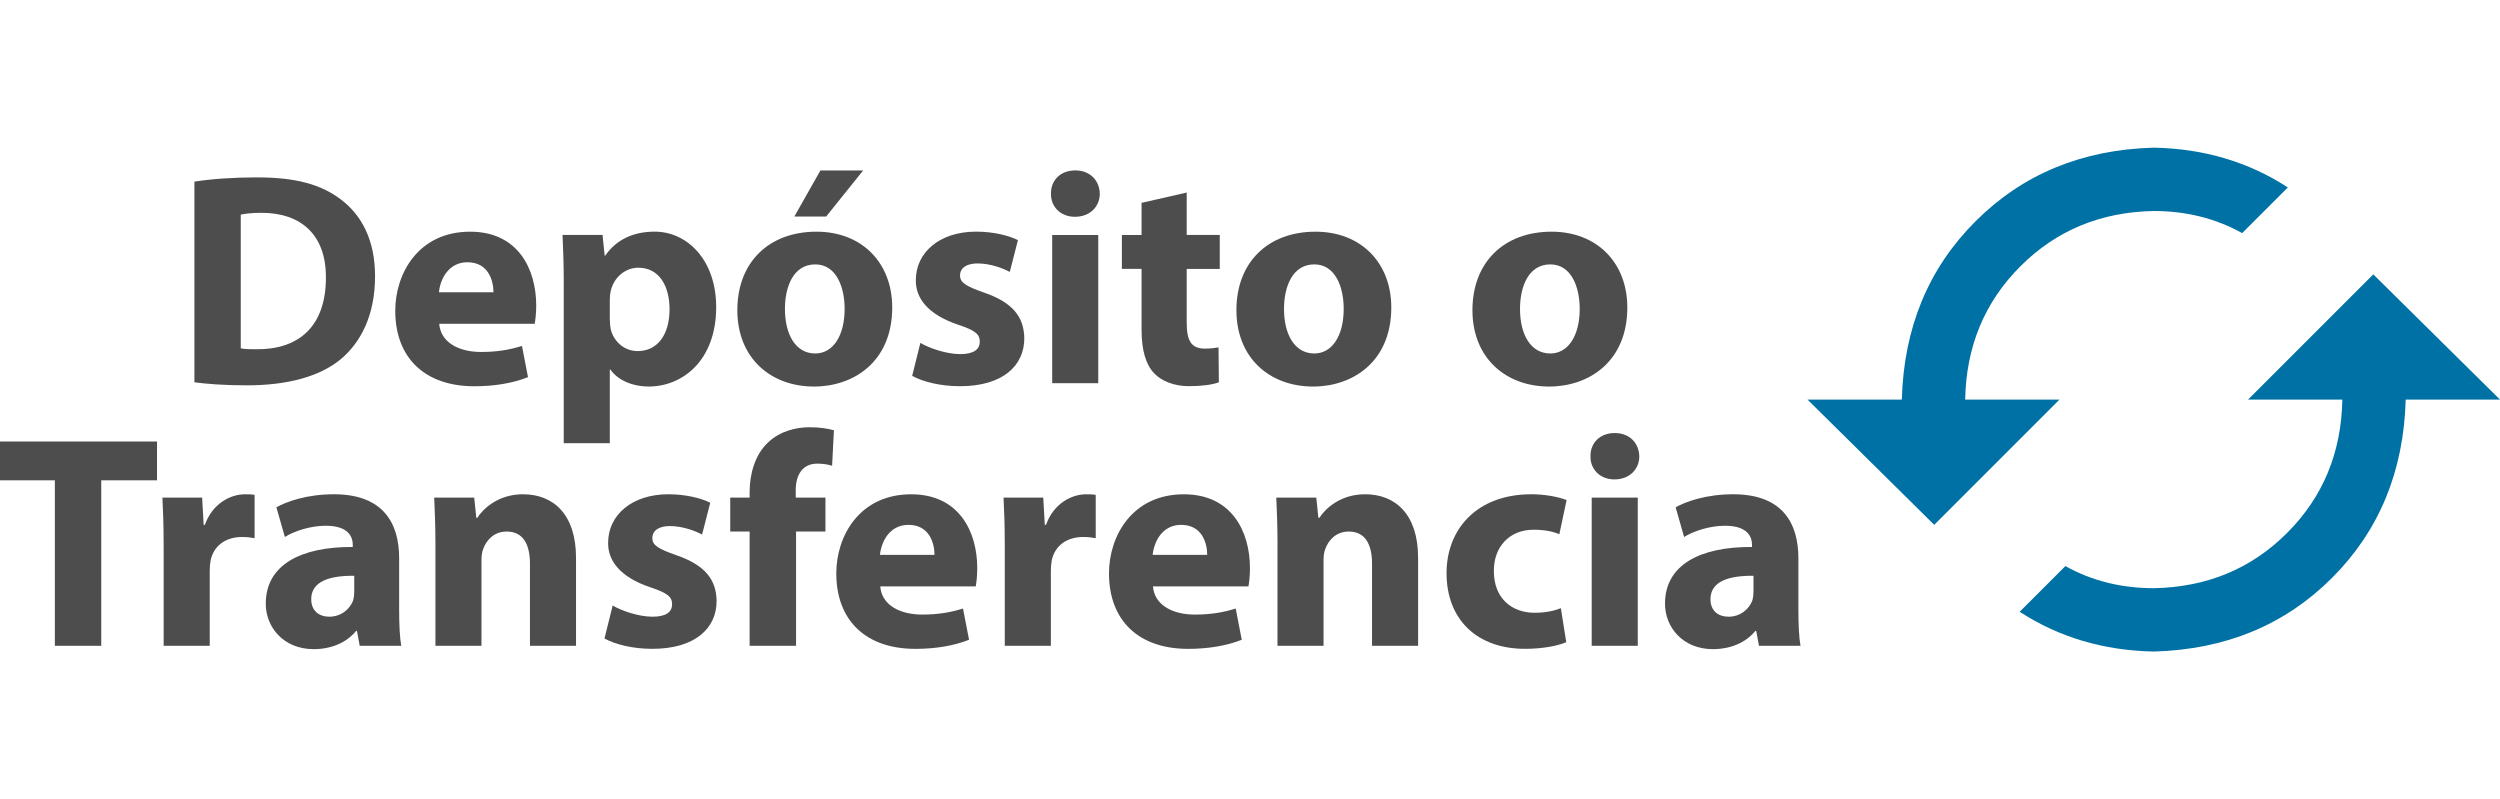 <?xml version="1.0" encoding="utf-8"?>
<!-- Generator: Adobe Illustrator 22.1.0, SVG Export Plug-In . SVG Version: 6.00 Build 0)  -->
<svg version="1.1" id="Capa_1" xmlns="http://www.w3.org/2000/svg" xmlns:xlink="http://www.w3.org/1999/xlink" x="0px" y="0px"
	 width="95.021px" height="30.375px" viewBox="0 0 95.021 30.375" style="enable-background:new 0 0 95.021 30.375;"
	 xml:space="preserve">
<style type="text/css">
	.st0{fill:#0071A5;}
	.st1{fill:#4D4D4D;}
</style>
<g>
	<g>
		<path class="st0" d="M78.277,15.188l-4.76,4.76l-4.816-4.76h3.584c0.075-2.725,1.008-4.984,2.8-6.776
			c1.792-1.792,4.051-2.725,6.776-2.8c1.904,0.037,3.603,0.541,5.096,1.512l-1.736,1.736c-1.008-0.56-2.128-0.84-3.36-0.84
			c-2.016,0.037-3.705,0.737-5.068,2.1s-2.063,3.052-2.1,5.068H78.277z M95.021,15.188h-3.584c-0.075,2.725-1.008,4.984-2.8,6.776
			c-1.792,1.792-4.051,2.725-6.776,2.8c-1.904-0.037-3.603-0.541-5.096-1.512l1.736-1.736c1.008,0.56,2.128,0.84,3.36,0.84
			c2.016-0.037,3.705-0.737,5.068-2.1s2.063-3.052,2.1-5.068h-3.584l4.76-4.76L95.021,15.188z"/>
	</g>
	<g>
		<path class="st1" d="M7.389,6.903C8.033,6.8,8.874,6.742,9.762,6.742c1.475,0,2.431,0.265,3.18,0.829
			c0.806,0.6,1.313,1.556,1.313,2.927c0,1.486-0.542,2.511-1.291,3.145c-0.817,0.68-2.062,1.003-3.583,1.003
			c-0.91,0-1.555-0.058-1.992-0.115V6.903z M9.151,13.239c0.149,0.035,0.392,0.035,0.61,0.035c1.59,0.012,2.626-0.864,2.626-2.719
			c0.012-1.613-0.933-2.466-2.442-2.466c-0.392,0-0.645,0.035-0.794,0.069V13.239z"/>
		<path class="st1" d="M16.694,12.307c0.058,0.726,0.771,1.071,1.59,1.071c0.599,0,1.083-0.081,1.555-0.23l0.23,1.187
			c-0.576,0.23-1.278,0.346-2.039,0.346c-1.912,0-3.007-1.106-3.007-2.868c0-1.429,0.888-3.007,2.846-3.007
			c1.82,0,2.512,1.417,2.512,2.811c0,0.3-0.035,0.564-0.058,0.691H16.694z M18.756,11.109c0-0.427-0.184-1.141-0.99-1.141
			c-0.737,0-1.037,0.668-1.083,1.141H18.756z"/>
		<path class="st1" d="M21.428,10.82c0-0.737-0.023-1.371-0.047-1.89h1.521l0.08,0.784h0.023c0.414-0.6,1.06-0.91,1.878-0.91
			c1.232,0,2.338,1.071,2.338,2.868c0,2.051-1.302,3.019-2.557,3.019c-0.68,0-1.21-0.276-1.464-0.646h-0.022v2.8h-1.751V10.82z
			 M23.179,12.146c0,0.138,0.012,0.265,0.034,0.368c0.115,0.473,0.519,0.83,1.025,0.83c0.761,0,1.21-0.634,1.21-1.59
			c0-0.899-0.403-1.579-1.187-1.579c-0.496,0-0.934,0.369-1.049,0.888c-0.022,0.092-0.034,0.207-0.034,0.311V12.146z"/>
		<path class="st1" d="M33.912,11.685c0,2.062-1.463,3.007-2.972,3.007c-1.647,0-2.915-1.083-2.915-2.903s1.198-2.983,3.007-2.983
			C32.761,8.805,33.912,9.991,33.912,11.685z M29.834,11.742c0,0.968,0.403,1.693,1.152,1.693c0.68,0,1.117-0.68,1.117-1.693
			c0-0.841-0.322-1.693-1.117-1.693C30.146,10.049,29.834,10.912,29.834,11.742z M32.807,6.478l-1.405,1.751h-1.21l0.991-1.751
			H32.807z"/>
		<path class="st1" d="M34.982,13.032c0.322,0.196,0.99,0.427,1.509,0.427c0.53,0,0.749-0.185,0.749-0.473s-0.173-0.427-0.829-0.646
			c-1.164-0.392-1.613-1.025-1.602-1.693c0-1.048,0.898-1.843,2.292-1.843c0.657,0,1.244,0.149,1.59,0.322l-0.311,1.21
			c-0.254-0.139-0.737-0.323-1.222-0.323c-0.426,0-0.668,0.173-0.668,0.461c0,0.265,0.219,0.403,0.91,0.646
			c1.071,0.368,1.521,0.91,1.532,1.739c0,1.049-0.829,1.82-2.442,1.82c-0.737,0-1.394-0.161-1.82-0.392L34.982,13.032z"/>
		<path class="st1" d="M41.801,7.364c0,0.483-0.369,0.876-0.945,0.876c-0.553,0-0.921-0.393-0.91-0.876
			c-0.011-0.507,0.357-0.887,0.922-0.887S41.789,6.858,41.801,7.364z M39.992,14.565V8.931h1.751v5.634H39.992z"/>
		<path class="st1" d="M45.105,7.318v1.612h1.256v1.291h-1.256v2.039c0,0.68,0.161,0.99,0.691,0.99c0.219,0,0.392-0.022,0.519-0.046
			l0.012,1.325c-0.23,0.092-0.646,0.149-1.141,0.149c-0.564,0-1.037-0.196-1.313-0.484c-0.322-0.334-0.484-0.875-0.484-1.67v-2.304
			h-0.748V8.931h0.748V7.71L45.105,7.318z"/>
		<path class="st1" d="M52.881,11.685c0,2.062-1.463,3.007-2.972,3.007c-1.647,0-2.915-1.083-2.915-2.903s1.198-2.983,3.007-2.983
			C51.729,8.805,52.881,9.991,52.881,11.685z M48.803,11.742c0,0.968,0.403,1.693,1.152,1.693c0.68,0,1.117-0.68,1.117-1.693
			c0-0.841-0.322-1.693-1.117-1.693C49.114,10.049,48.803,10.912,48.803,11.742z"/>
		<path class="st1" d="M61.852,11.685c0,2.062-1.463,3.007-2.972,3.007c-1.647,0-2.915-1.083-2.915-2.903s1.198-2.983,3.007-2.983
			C60.7,8.805,61.852,9.991,61.852,11.685z M57.773,11.742c0,0.968,0.403,1.693,1.152,1.693c0.68,0,1.117-0.68,1.117-1.693
			c0-0.841-0.322-1.693-1.117-1.693C58.085,10.049,57.773,10.912,57.773,11.742z"/>
		<path class="st1" d="M2.085,18.256H0v-1.475h5.968v1.475h-2.12v6.29H2.085V18.256z"/>
		<path class="st1" d="M6.22,20.768c0-0.83-0.023-1.371-0.047-1.855h1.51l0.058,1.037h0.046c0.288-0.818,0.979-1.163,1.521-1.163
			c0.161,0,0.242,0,0.369,0.022v1.647c-0.127-0.022-0.276-0.046-0.473-0.046c-0.646,0-1.083,0.346-1.198,0.887
			c-0.022,0.115-0.034,0.254-0.034,0.392v2.857H6.22V20.768z"/>
		<path class="st1" d="M13.672,24.546l-0.104-0.564h-0.034c-0.369,0.449-0.945,0.691-1.613,0.691c-1.141,0-1.82-0.83-1.82-1.729
			c0-1.463,1.313-2.166,3.307-2.154v-0.08c0-0.3-0.161-0.727-1.025-0.727c-0.576,0-1.187,0.196-1.556,0.427l-0.322-1.129
			c0.392-0.219,1.163-0.495,2.188-0.495c1.878,0,2.478,1.105,2.478,2.431v1.958c0,0.542,0.022,1.06,0.08,1.371H13.672z
			 M13.465,21.885c-0.922-0.012-1.636,0.207-1.636,0.887c0,0.449,0.299,0.668,0.69,0.668c0.438,0,0.795-0.287,0.91-0.645
			c0.023-0.092,0.035-0.196,0.035-0.3V21.885z"/>
		<path class="st1" d="M16.55,20.71c0-0.703-0.023-1.302-0.047-1.798h1.521l0.08,0.772h0.035c0.23-0.357,0.806-0.898,1.739-0.898
			c1.152,0,2.016,0.76,2.016,2.419v3.341h-1.751v-3.122c0-0.726-0.253-1.221-0.887-1.221c-0.484,0-0.772,0.334-0.887,0.656
			c-0.047,0.104-0.069,0.276-0.069,0.438v3.249H16.55V20.71z"/>
		<path class="st1" d="M23.287,23.014c0.322,0.196,0.99,0.426,1.509,0.426c0.53,0,0.749-0.184,0.749-0.472s-0.173-0.427-0.829-0.646
			c-1.164-0.392-1.613-1.025-1.602-1.693c0-1.048,0.898-1.843,2.292-1.843c0.657,0,1.244,0.149,1.59,0.322l-0.311,1.21
			c-0.254-0.139-0.737-0.323-1.222-0.323c-0.426,0-0.668,0.173-0.668,0.461c0,0.265,0.219,0.403,0.91,0.646
			c1.071,0.368,1.521,0.91,1.532,1.739c0,1.049-0.829,1.82-2.442,1.82c-0.737,0-1.394-0.161-1.82-0.392L23.287,23.014z"/>
		<path class="st1" d="M28.492,24.546v-4.343h-0.737v-1.291h0.737v-0.219c0-0.68,0.207-1.429,0.715-1.889
			c0.438-0.415,1.048-0.565,1.555-0.565c0.392,0,0.691,0.047,0.934,0.115l-0.069,1.349c-0.149-0.047-0.334-0.081-0.564-0.081
			c-0.576,0-0.818,0.449-0.818,1.002v0.288h1.129v1.291h-1.117v4.343H28.492z"/>
		<path class="st1" d="M33.457,22.288c0.058,0.726,0.771,1.071,1.59,1.071c0.599,0,1.083-0.081,1.555-0.23l0.23,1.187
			c-0.576,0.23-1.278,0.346-2.039,0.346c-1.912,0-3.007-1.106-3.007-2.868c0-1.429,0.888-3.007,2.846-3.007
			c1.82,0,2.512,1.417,2.512,2.811c0,0.3-0.035,0.564-0.058,0.691H33.457z M35.519,21.09c0-0.427-0.184-1.141-0.99-1.141
			c-0.737,0-1.037,0.668-1.083,1.141H35.519z"/>
		<path class="st1" d="M38.19,20.768c0-0.83-0.023-1.371-0.047-1.855h1.51l0.058,1.037h0.046c0.288-0.818,0.979-1.163,1.521-1.163
			c0.161,0,0.242,0,0.369,0.022v1.647c-0.127-0.022-0.276-0.046-0.473-0.046c-0.646,0-1.083,0.346-1.198,0.887
			c-0.022,0.115-0.034,0.254-0.034,0.392v2.857H38.19V20.768z"/>
		<path class="st1" d="M43.822,22.288c0.058,0.726,0.771,1.071,1.59,1.071c0.599,0,1.083-0.081,1.555-0.23l0.23,1.187
			c-0.576,0.23-1.278,0.346-2.039,0.346c-1.912,0-3.007-1.106-3.007-2.868c0-1.429,0.888-3.007,2.846-3.007
			c1.82,0,2.512,1.417,2.512,2.811c0,0.3-0.035,0.564-0.058,0.691H43.822z M45.884,21.09c0-0.427-0.184-1.141-0.99-1.141
			c-0.737,0-1.037,0.668-1.083,1.141H45.884z"/>
		<path class="st1" d="M48.556,20.71c0-0.703-0.023-1.302-0.047-1.798h1.521l0.08,0.772h0.035c0.23-0.357,0.806-0.898,1.739-0.898
			c1.152,0,2.016,0.76,2.016,2.419v3.341h-1.751v-3.122c0-0.726-0.253-1.221-0.887-1.221c-0.484,0-0.772,0.334-0.887,0.656
			c-0.047,0.104-0.069,0.276-0.069,0.438v3.249h-1.751V20.71z"/>
		<path class="st1" d="M59.531,24.407c-0.311,0.139-0.898,0.254-1.566,0.254c-1.82,0-2.984-1.106-2.984-2.88
			c0-1.647,1.129-2.995,3.226-2.995c0.461,0,0.968,0.08,1.337,0.219l-0.276,1.302c-0.208-0.093-0.519-0.173-0.979-0.173
			c-0.922,0-1.521,0.656-1.509,1.578c0,1.037,0.69,1.578,1.543,1.578c0.415,0,0.737-0.069,1.003-0.173L59.531,24.407z"/>
		<path class="st1" d="M62.307,17.346c0,0.483-0.369,0.876-0.945,0.876c-0.553,0-0.921-0.393-0.91-0.876
			c-0.011-0.507,0.357-0.887,0.922-0.887S62.295,16.839,62.307,17.346z M60.498,24.546v-5.634h1.751v5.634H60.498z"/>
		<path class="st1" d="M66.855,24.546l-0.104-0.564h-0.034c-0.369,0.449-0.945,0.691-1.613,0.691c-1.141,0-1.82-0.83-1.82-1.729
			c0-1.463,1.313-2.166,3.307-2.154v-0.08c0-0.3-0.161-0.727-1.025-0.727c-0.576,0-1.187,0.196-1.556,0.427l-0.322-1.129
			c0.392-0.219,1.163-0.495,2.188-0.495c1.878,0,2.478,1.105,2.478,2.431v1.958c0,0.542,0.022,1.06,0.08,1.371H66.855z
			 M66.648,21.885c-0.922-0.012-1.636,0.207-1.636,0.887c0,0.449,0.299,0.668,0.69,0.668c0.438,0,0.795-0.287,0.91-0.645
			c0.023-0.092,0.035-0.196,0.035-0.3V21.885z"/>
	</g>
</g>
</svg>
